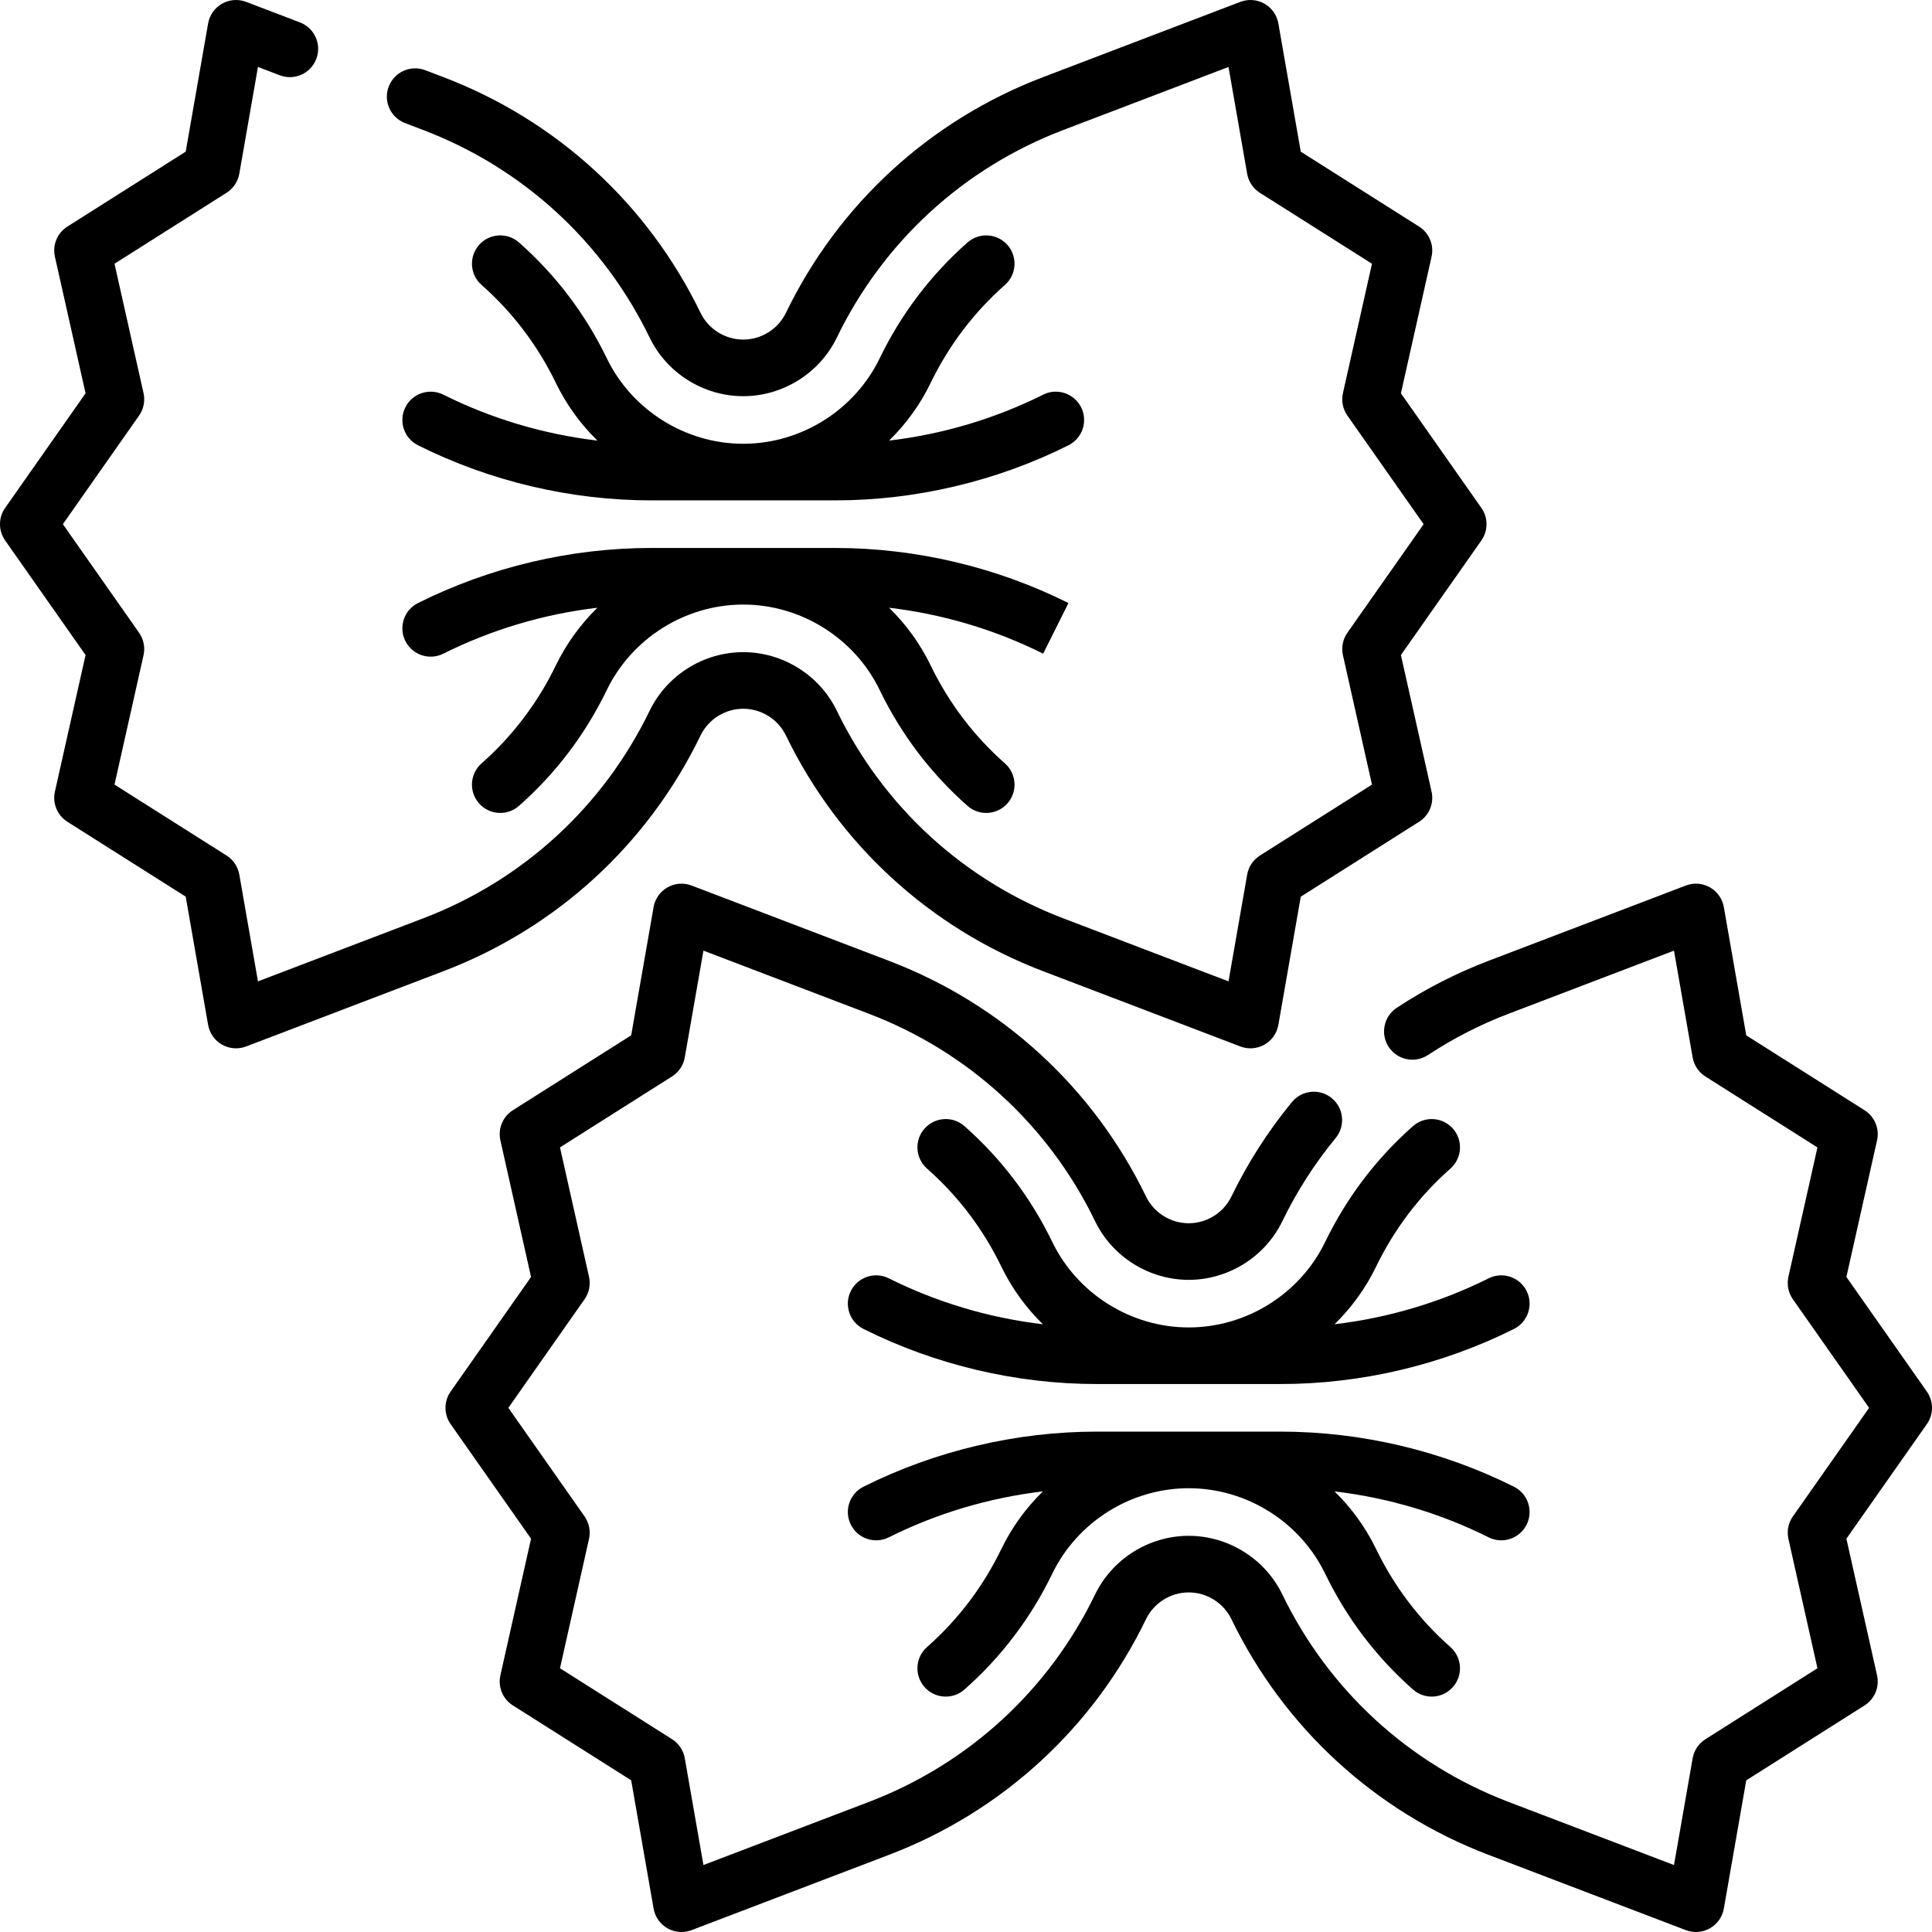 <?xml version="1.0" encoding="UTF-8" standalone="no"?>
<svg id="Capa_1" enable-background="new 0 0 512 512" height="512" viewBox="0 0 512 512" width="512" xmlns="http://www.w3.org/2000/svg"><g><path d="m283.154 159.813c-19.1-9.55-40.482-14.597-61.835-14.597h-24.139c-.294-.001-.107-.001-.426 0h-24.14c-21.353 0-42.735 5.047-61.835 14.597-3.705 1.852-5.207 6.356-3.354 10.062 1.851 3.705 6.36 5.208 10.062 3.354 12.758-6.378 26.658-10.503 40.833-12.171-4.461 4.359-8.212 9.496-11.003 15.254-4.835 9.983-11.466 18.731-19.707 26.002-3.105 2.74-3.402 7.479-.662 10.586 2.731 3.096 7.47 3.411 10.586.662 9.741-8.594 17.575-18.927 23.282-30.709 6.635-13.688 20.724-22.555 35.939-22.637h.425c15.214.082 29.302 8.945 35.934 22.627 5.708 11.786 13.543 22.121 23.286 30.719 3.104 2.739 7.846 2.444 10.586-.662 2.74-3.105 2.444-7.845-.662-10.586-8.242-7.272-14.874-16.023-19.711-26.012-2.789-5.754-6.538-10.887-10.996-15.244 14.174 1.668 28.073 5.794 40.829 12.172z"/><path d="m107.426 107.944c-1.853 3.705-.351 8.21 3.354 10.062 19.1 9.55 40.482 14.598 61.836 14.598h48.704c21.354 0 42.736-5.048 61.836-14.598 3.704-1.853 5.206-6.357 3.354-10.062-1.852-3.704-6.354-5.204-10.062-3.354-12.756 6.378-26.655 10.503-40.83 12.172 4.459-4.358 8.208-9.492 10.998-15.247 4.836-9.986 11.468-18.737 19.71-26.01 3.106-2.741 3.402-7.48.662-10.586-2.739-3.106-7.479-3.401-10.586-.662-9.743 8.598-17.578 18.933-23.285 30.717-6.664 13.747-20.853 22.63-36.147 22.63-15.296 0-29.486-8.886-36.15-22.636-5.708-11.783-13.542-22.116-23.283-30.711-3.105-2.74-7.846-2.442-10.586.662-2.74 3.106-2.444 7.846.662 10.586 8.241 7.271 14.872 16.02 19.708 26.004 2.791 5.758 6.541 10.894 11.002 15.253-14.175-1.668-28.075-5.794-40.832-12.172-3.709-1.854-8.214-.35-10.065 3.354z"/><path d="m185.666 194.889c2.079-4.29 6.516-7.062 11.301-7.062 4.786 0 9.223 2.772 11.301 7.061 13.985 28.873 38.181 51.062 68.13 62.48l52.322 19.961c2.069.789 4.407.631 6.378-.486 1.946-1.106 3.298-3.024 3.683-5.23l5.939-33.981 31.357-19.855c2.676-1.695 3.999-4.889 3.306-7.979l-8.125-36.204 21.325-30.365c1.816-2.587 1.816-6.033.001-8.62l-21.326-30.377 8.125-36.204c.693-3.092-.631-6.286-3.308-7.98l-31.355-19.848-5.94-33.991c-.385-2.206-1.735-4.124-3.683-5.229-1.948-1.106-4.288-1.285-6.378-.487l-52.321 19.96c-29.95 11.418-54.146 33.608-68.13 62.479-2.079 4.29-6.516 7.062-11.302 7.062s-9.222-2.771-11.3-7.06c-13.984-28.873-38.181-51.063-68.13-62.481l-4.84-1.846c-3.872-1.474-8.205.464-9.681 4.335s.465 8.205 4.335 9.681l4.841 1.846c26.364 10.051 47.663 29.586 59.976 55.007 4.569 9.427 14.304 15.519 24.799 15.519s20.23-6.092 24.801-15.521c12.312-25.419 33.61-44.954 59.976-55.005l43.826-16.72 4.946 28.304c.363 2.082 1.589 3.914 3.375 5.046l29.699 18.797-7.694 34.286c-.462 2.062-.034 4.223 1.18 5.952l20.206 28.781-20.205 28.771c-1.215 1.729-1.643 3.891-1.181 5.953l7.694 34.288-29.698 18.805c-1.786 1.131-3.013 2.963-3.376 5.046l-4.945 28.295-43.828-16.721c-26.363-10.051-47.663-29.585-59.976-55.006-4.57-9.428-14.305-15.52-24.8-15.52-10.494 0-20.229 6.092-24.8 15.521-12.312 25.419-33.611 44.953-59.976 55.004l-43.826 16.72-4.946-28.304c-.363-2.083-1.59-3.916-3.377-5.047l-29.697-18.795 7.694-34.287c.462-2.062.034-4.223-1.18-5.951l-20.196-28.773 20.197-28.783c1.213-1.729 1.641-3.889 1.179-5.95l-7.694-34.288 29.697-18.804c1.787-1.131 3.014-2.964 3.377-5.047l4.945-28.294 5.779 2.205c3.871 1.476 8.203-.465 9.681-4.335 1.476-3.87-.465-8.204-4.335-9.681l-14.273-5.445c-2.089-.796-4.431-.618-6.378.486-1.946 1.106-3.298 3.024-3.683 5.23l-5.939 33.979-31.358 19.859c-2.676 1.694-3.999 4.888-3.306 7.979l8.125 36.205-21.316 30.378c-1.814 2.586-1.813 6.031.001 8.616l21.315 30.366-8.125 36.205c-.693 3.092.63 6.285 3.307 7.979l31.356 19.847 5.939 33.99c.385 2.206 1.735 4.124 3.683 5.229s4.286 1.283 6.378.487l52.321-19.961c29.951-11.417 54.147-33.606 68.131-62.477z"/><path d="m404.563 404.055c1.853-3.705.351-8.21-3.354-10.062-19.1-9.55-40.482-14.598-61.836-14.598h-48.703c-21.354 0-42.736 5.048-61.836 14.598-3.704 1.853-5.206 6.357-3.354 10.062 1.852 3.704 6.357 5.206 10.062 3.354 12.757-6.379 26.657-10.504 40.832-12.172-4.461 4.36-8.212 9.497-11.003 15.255-4.835 9.982-11.465 18.73-19.707 26.002-3.106 2.74-3.402 7.479-.662 10.586 2.731 3.096 7.47 3.411 10.586.662 9.742-8.596 17.576-18.929 23.282-30.709 6.665-13.752 20.855-22.638 36.151-22.638 15.295 0 29.483 8.883 36.146 22.628 5.708 11.786 13.543 22.121 23.286 30.719 3.105 2.739 7.845 2.444 10.586-.662 2.74-3.105 2.444-7.845-.662-10.586-8.242-7.272-14.874-16.023-19.711-26.012-2.789-5.754-6.538-10.888-10.996-15.245 14.174 1.668 28.073 5.794 40.829 12.172 3.71 1.855 8.215.346 10.064-3.354z"/><path d="m510.639 368.785-21.326-30.377 8.125-36.204c.693-3.092-.631-6.286-3.308-7.98l-31.355-19.844-5.939-33.992c-.385-2.206-1.736-4.124-3.683-5.229-1.948-1.106-4.288-1.284-6.378-.487l-52.321 19.961c-8.521 3.248-16.693 7.432-24.289 12.435-3.46 2.278-4.417 6.93-2.139 10.389s6.93 4.417 10.389 2.139c6.686-4.403 13.88-8.086 21.385-10.946l43.825-16.72 4.946 28.304c.363 2.082 1.59 3.915 3.376 5.046l29.698 18.797-7.694 34.286c-.462 2.062-.034 4.223 1.18 5.952l20.206 28.781-20.205 28.771c-1.215 1.729-1.643 3.891-1.181 5.953l7.694 34.288-29.698 18.805c-1.786 1.131-3.013 2.963-3.376 5.046l-4.945 28.294-43.828-16.72c-26.363-10.051-47.663-29.585-59.976-55.006-4.569-9.428-14.304-15.52-24.8-15.52-10.495 0-20.229 6.092-24.8 15.521-12.312 25.419-33.611 44.953-59.976 55.004l-43.826 16.72-4.946-28.304c-.363-2.083-1.59-3.916-3.377-5.047l-29.697-18.795 7.694-34.287c.462-2.062.034-4.223-1.18-5.951l-20.196-28.773 20.197-28.783c1.213-1.729 1.641-3.889 1.179-5.95l-7.694-34.288 29.697-18.804c1.787-1.131 3.014-2.964 3.377-5.047l4.945-28.295 43.828 16.721c26.363 10.051 47.663 29.585 59.976 55.006 4.57 9.428 14.305 15.52 24.799 15.52 10.495 0 20.229-6.092 24.801-15.521 3.817-7.882 8.575-15.306 14.141-22.067 2.632-3.198 2.174-7.925-1.024-10.558-3.197-2.632-7.924-2.173-10.558 1.024-6.32 7.679-11.723 16.111-16.058 25.06-2.079 4.29-6.516 7.062-11.302 7.062-4.785 0-9.222-2.772-11.3-7.061-13.985-28.873-38.181-51.062-68.13-62.48l-52.322-19.961c-2.089-.796-4.429-.617-6.378.486-1.946 1.106-3.298 3.024-3.683 5.23l-5.939 33.98-31.357 19.857c-2.676 1.694-3.999 4.888-3.306 7.979l8.125 36.205-21.316 30.378c-1.814 2.585-1.813 6.031.001 8.616l21.315 30.366-8.125 36.205c-.693 3.092.63 6.285 3.307 7.979l31.356 19.846 5.939 33.991c.627 3.594 3.748 6.209 7.388 6.209.903 0 1.81-.163 2.673-.492l52.321-19.961c29.95-11.418 54.146-33.607 68.13-62.479 2.079-4.29 6.515-7.062 11.301-7.062s9.223 2.772 11.301 7.061c13.985 28.873 38.181 51.062 68.13 62.48l52.322 19.961c2.09.797 4.43.619 6.378-.486 1.946-1.106 3.298-3.024 3.683-5.23l5.939-33.981 31.357-19.856c2.676-1.694 3.999-4.888 3.306-7.979l-8.124-36.204 21.324-30.365c1.816-2.588 1.816-6.035.001-8.622z"/><path d="m364.669 335.695c4.836-9.986 11.468-18.737 19.71-26.01 3.106-2.741 3.402-7.48.662-10.586s-7.479-3.402-10.586-.662c-9.743 8.598-17.578 18.933-23.285 30.717-6.664 13.747-20.853 22.63-36.147 22.63-15.296 0-29.485-8.886-36.15-22.636-5.707-11.782-13.541-22.115-23.283-30.711-3.105-2.74-7.846-2.443-10.586.662-2.74 3.106-2.444 7.846.662 10.586 8.242 7.271 14.872 16.02 19.708 26.004 2.791 5.758 6.542 10.894 11.002 15.253-14.176-1.668-28.075-5.794-40.833-12.172-3.706-1.855-8.211-.351-10.062 3.354-1.853 3.705-.351 8.21 3.354 10.062 19.1 9.55 40.482 14.598 61.836 14.598h48.704c21.354 0 42.736-5.048 61.836-14.598 3.704-1.853 5.206-6.357 3.354-10.062-1.852-3.704-6.354-5.204-10.062-3.354-12.757 6.378-26.656 10.504-40.83 12.172 4.457-4.357 8.206-9.492 10.996-15.247z"/></g></svg>